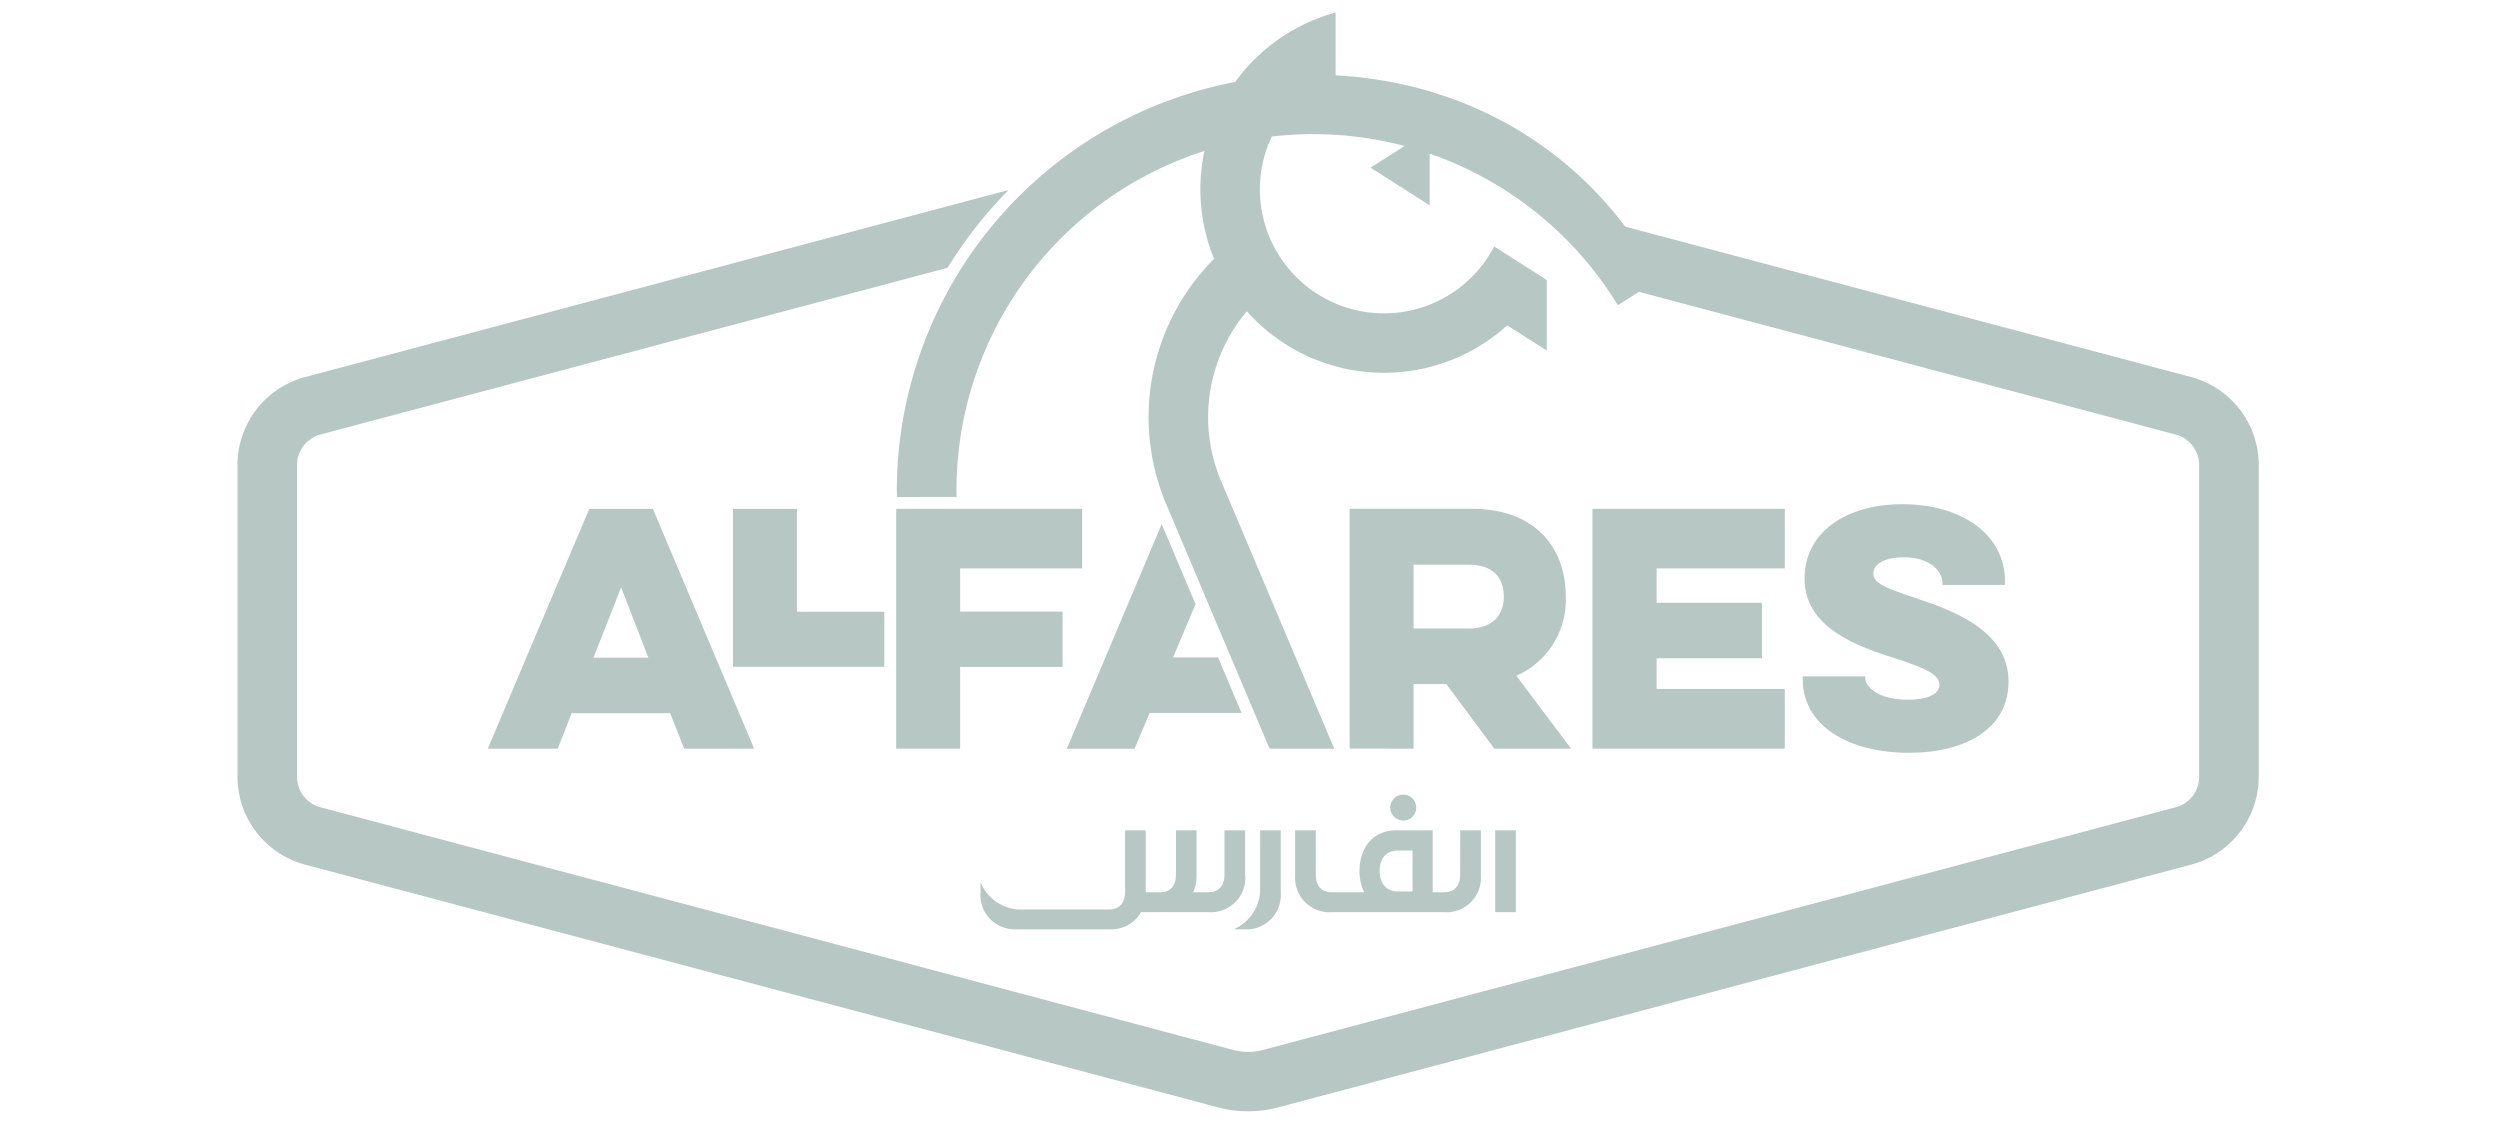 <svg xmlns="http://www.w3.org/2000/svg" width="200" height="90" viewBox="0 0 200 90"><g transform="translate(19 1)"><path d="M1790.332,464.95v.222c0,3.756,3.7,5.891,8.5,5.891,4.573,0,7.963-1.964,7.963-5.7,0-4.2-4.726-5.769-7.5-6.7-2.389-.786-3.314-1.179-3.314-1.94,0-.639.693-1.3,2.44-1.3,2.08,0,3.083,1.1,3.083,2.038v.171h5.009v-.27c0-3.8-3.52-6.187-8.2-6.187-4.573,0-7.836,2.284-7.836,5.942,0,3.953,4.187,5.425,7.374,6.432,2.415.786,3.416,1.276,3.416,2.087,0,.564-.616,1.179-2.543,1.179-2.337,0-3.391-1.007-3.391-1.744v-.122Z" transform="translate(-1665.113 -411.839)" fill="#b6c7c4"/><path d="M1518.588,460.627H1511.6V452.4h-5.114v12.635h12.1Z" transform="translate(-1466.844 -412.69)" fill="#b6c7c4"/><path d="M1447,471.585l1.11-2.835H1456l1.11,2.835h5.6l-8.1-19.185h-5.087l-8.12,19.185Zm5.068-12.9,2.183,5.622h-4.393Z" transform="translate(-1421.38 -412.693)" fill="#b6c7c4"/><path d="M1554.89,471.585v-6.538h8.195v-4.427h-8.195v-3.456h9.762V452.4h-14.874v19.185Z" transform="translate(-1497.08 -412.693)" fill="#b6c7c4"/><path d="M1675.214,471.585v-5.165h2.62l3.843,5.165h6.139l-4.38-5.829a6.642,6.642,0,0,0,3.955-6.359c0-3.8-2.363-7-7.5-7H1670.1v19.185Zm0-14.716h4.393c2.055,0,2.826,1.105,2.826,2.577,0,1.327-.771,2.53-2.826,2.53h-4.393Z" transform="translate(-1581.129 -412.693)" fill="#b6c7c4"/><path d="M1749.908,471.585v-4.774h-10.251v-2.455h8.427v-4.442h-8.427v-2.75h10.251V452.4h-15.387v19.185Z" transform="translate(-1626.127 -412.693)" fill="#b6c7c4"/><path d="M1607.151,467.115h-3.6l1.8-4.258-2.706-6.4-7.591,17.964h5.414l1.208-2.861h7.351Z" transform="translate(-1528.707 -415.523)" fill="#b6c7c4"/><path d="M1531.269,382.766l-45.479-12.092a29.735,29.735,0,0,1,2.693,4.227l-1.561,1,43.12,11.465a2.519,2.519,0,0,1,1.872,2.431v24.954a2.519,2.519,0,0,1-1.872,2.43l-73.027,19.417a4.631,4.631,0,0,1-2.372,0l-73.027-19.417a2.519,2.519,0,0,1-1.872-2.43V389.792a2.519,2.519,0,0,1,1.872-2.431l50.176-13.34a34.39,34.39,0,0,1,4.876-6.219l-56.278,14.963a7.283,7.283,0,0,0-5.409,7.026v24.954a7.283,7.283,0,0,0,5.409,7.026l73.029,19.416a9.394,9.394,0,0,0,4.823,0l73.028-19.416a7.283,7.283,0,0,0,5.409-7.026V389.792a7.282,7.282,0,0,0-5.409-7.026" transform="translate(-1374.981 -353.6)" fill="#b6c7c4"/><path d="M1554.739,359.448c0-.184-.01-.365-.01-.549a28.493,28.493,0,0,1,19.836-27.13,14.718,14.718,0,0,0,.771,8.635,17.911,17.911,0,0,0-3.732,19.845l8.17,19.335h5.174l-9-21.288v0a13.122,13.122,0,0,1,2.007-13.7,14.7,14.7,0,0,0,20.835,1.123l3.161,2.016v-5.643l-4.207-2.683a9.932,9.932,0,0,1-18.745-4.563,9.837,9.837,0,0,1,.954-4.233,28.964,28.964,0,0,1,3.3-.191,28.61,28.61,0,0,1,7.321.949l-2.718,1.733,4.726,3.014v-4.136a28.607,28.607,0,0,1,15.057,12.13l3.243-2.069a30.088,30.088,0,0,0-18.067-14.968v-.01a33.107,33.107,0,0,0-7.757-1.345v-5.026a14.725,14.725,0,0,0-8.036,5.557,33.306,33.306,0,0,0-27.067,32.65c0,.184.006.365.01.549Z" transform="translate(-1497.21 -320.692)" fill="#b6c7c4"/><rect width="1.65" height="6.547" transform="translate(100.618 65.427)" fill="#b6c7c4"/><path d="M1641.428,542.6a3.507,3.507,0,0,1-2.121,3.03h.818a2.75,2.75,0,0,0,2.953-2.931v-4.99h-1.649Z" transform="translate(-1559.618 -472.285)" fill="#b6c7c4"/><path d="M1593.287,541.323v-3.615h-1.649v3.516c0,.931-.446,1.441-1.3,1.441h-1.21a3.318,3.318,0,0,0,.276-1.342v-3.615h-1.649v3.516c0,.931-.445,1.441-1.3,1.441h-1.119v-4.957h-1.649V542.6c0,.931-.445,1.441-1.3,1.441h-7.231a3.531,3.531,0,0,1-3.036-2.175v.817a2.737,2.737,0,0,0,2.667,2.944l.27,0h7.329a2.753,2.753,0,0,0,2.576-1.376h1.5c.036,0,.065-.008.1-.008l-.008.008h3.794a2.75,2.75,0,0,0,2.953-2.931" transform="translate(-1512.679 -472.282)" fill="#b6c7c4"/><path d="M1668.828,541.226c0,.931-.446,1.441-1.3,1.441h-.9V537.71h-2.9c-1.951,0-2.951,1.482-2.951,3.249a3.859,3.859,0,0,0,.377,1.708h-2.574c-.857,0-1.3-.51-1.3-1.441V537.71h-1.65v3.616a2.75,2.75,0,0,0,2.952,2.931h8.948a2.75,2.75,0,0,0,2.953-2.931V537.71h-1.649Zm-4.982-1.9h1.174V542.6h-1.174c-.952,0-1.457-.667-1.457-1.64s.5-1.633,1.457-1.633" transform="translate(-1571.016 -472.284)" fill="#b6c7c4"/><path d="M1681.926,530.3a1.037,1.037,0,1,0-1.039-1.036,1.044,1.044,0,0,0,1.039,1.036" transform="translate(-1588.663 -465.656)" fill="#b6c7c4"/><rect width="200" height="90" transform="translate(-19 -1)" fill="none"/></g></svg>